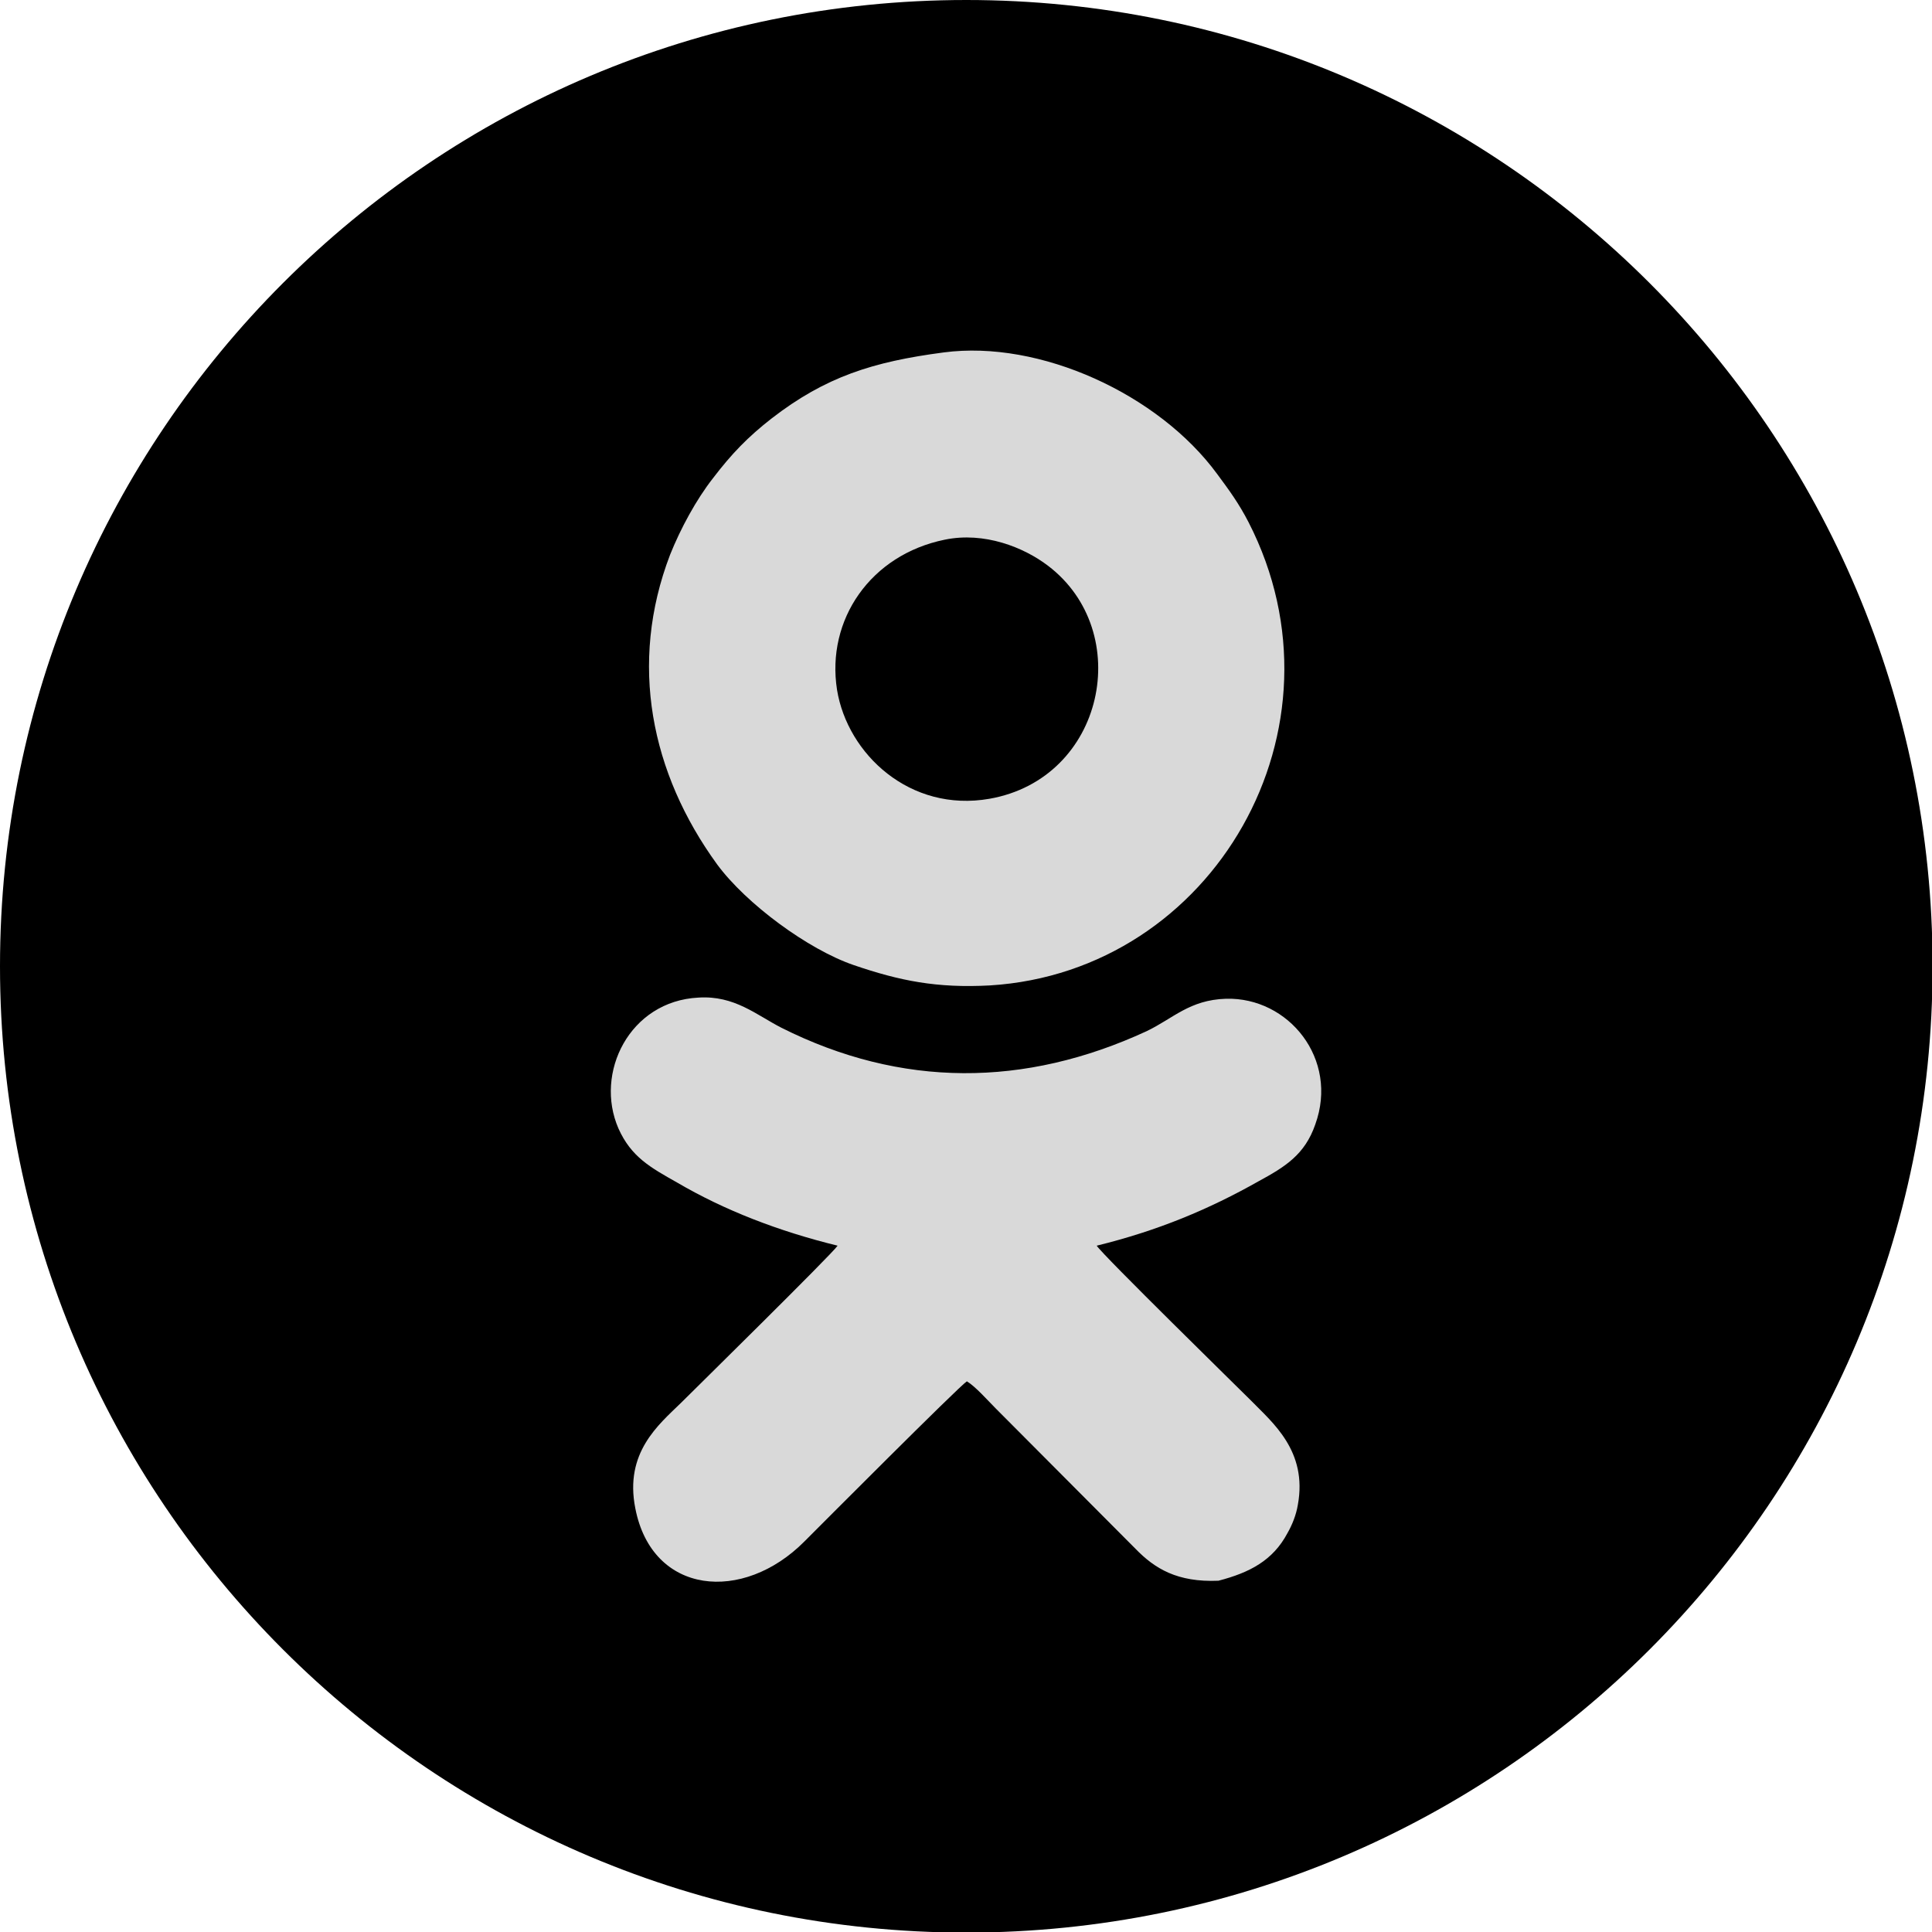 <?xml version="1.0" encoding="UTF-8"?> <svg xmlns="http://www.w3.org/2000/svg" width="320" height="320" viewBox="0 0 320 320" fill="none"> <path d="M160.048 320.096C248.44 320.096 320.096 248.44 320.096 160.048C320.096 71.656 248.44 0 160.048 0C71.656 0 0 71.656 0 160.048C0 248.44 71.656 320.096 160.048 320.096Z" fill="black"></path> <path fill-rule="evenodd" clip-rule="evenodd" d="M156.303 58.374C144.59 59.91 136.718 62.406 127.789 69.319C123.852 72.391 121.164 75.176 118.092 79.208C115.307 82.76 112.715 87.561 110.987 91.881C104.074 109.931 107.819 128.077 118.764 143.15C123.564 149.679 133.837 157.264 141.422 159.856C149.007 162.448 155.151 163.696 163.984 163.216C201.044 160.912 224.278 120.588 206.804 86.505C205.172 83.337 203.54 81.128 201.62 78.536C191.923 65.287 172.241 56.262 156.303 58.374ZM156.496 89.385C144.206 91.881 136.814 102.634 138.638 114.252C140.366 124.909 150.735 134.606 163.888 132.301C182.994 128.941 187.987 104.651 173.585 93.706C169.553 90.633 163.024 88.041 156.496 89.385Z" fill="#D9D9D9"></path> <path fill-rule="evenodd" clip-rule="evenodd" d="M133.261 255.289C135.565 252.985 158.8 229.655 160.144 228.791C161.584 229.655 163.6 231.959 164.944 233.303L188.083 256.537C191.251 259.802 194.995 262.106 201.812 261.818C206.996 260.474 210.837 258.457 213.237 253.945C214.005 252.601 214.677 250.969 214.965 249.241C216.597 240.312 210.741 235.607 207.188 231.959C205.364 230.135 182.514 207.764 181.65 206.324C191.827 203.828 200.276 200.276 208.437 195.667C212.853 193.267 216.117 191.251 217.846 186.258C221.782 175.409 213.429 165.136 203.06 165.424C197.011 165.616 194.323 168.689 189.907 170.801C169.745 180.114 149.295 180.21 129.421 170.225C125.292 168.113 121.644 164.848 115.691 165.232C104.266 165.808 98.41 177.713 102.442 186.93C104.554 191.635 107.723 193.363 112.139 195.859C120.012 200.468 128.941 203.924 138.734 206.324C137.87 207.668 114.635 230.519 112.811 232.343C109.067 235.991 103.402 240.6 105.226 249.817C108.011 264.218 123.084 265.562 133.261 255.289Z" fill="#D9D9D9"></path> </svg> 